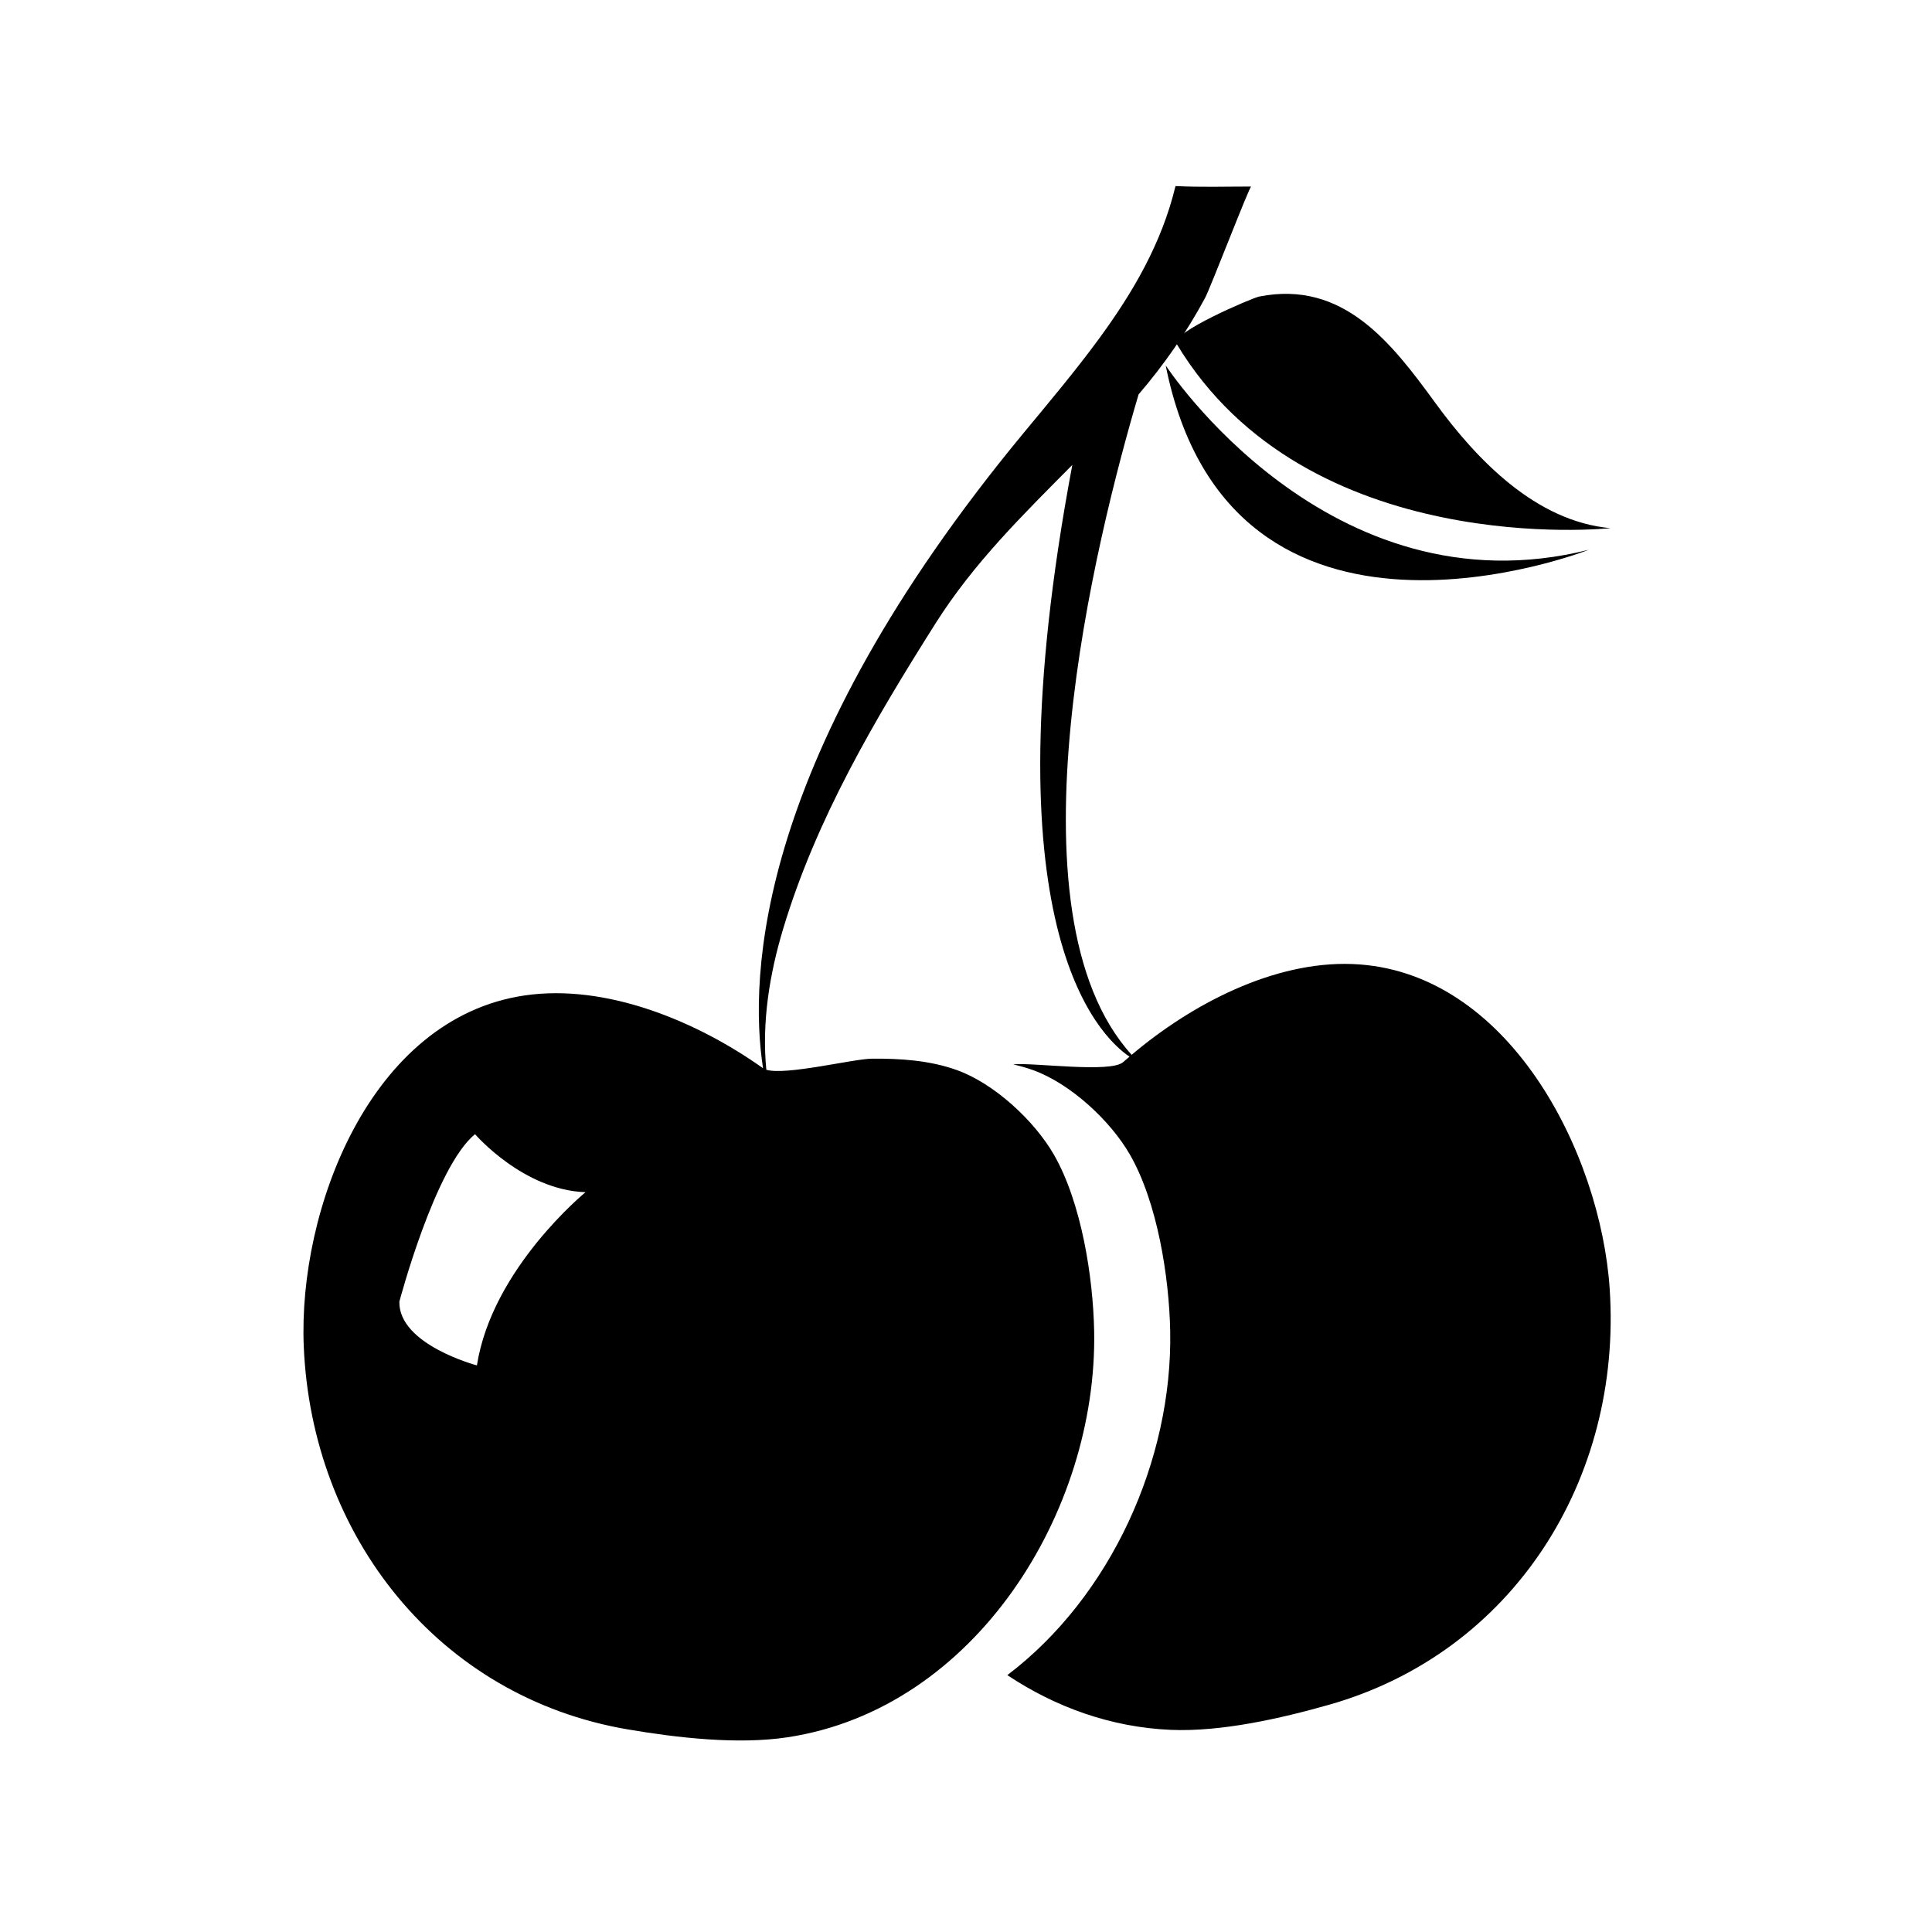 <?xml version="1.0" encoding="UTF-8"?>
<!-- Uploaded to: SVG Repo, www.svgrepo.com, Generator: SVG Repo Mixer Tools -->
<svg fill="#000000" width="800px" height="800px" version="1.1" viewBox="144 144 512 512" xmlns="http://www.w3.org/2000/svg">
 <g>
  <path d="m455.8 235.1c-1.719-2.875 20.098-12.156 21.867-12.504 22.289-4.43 35.09 12.234 46.691 28.156 11.035 15.145 26.672 31.418 46.414 33.215-0.004-0.004-80.477 8.621-114.97-48.867z"/>
  <path d="m452.92 240.84s43.121 66.109 112.1 48.863c0.004 0.004-94.848 37.371-112.1-48.863z"/>
  <path d="m570.59 485.62c-2.398-36.152-26.867-84.539-68.16-86.141-20.906-0.805-42.688 10.656-58.531 24.059-34.316-37.812-9.316-137.33 1.84-175.02 6.75-7.875 12.695-16.402 17.609-25.547 1.453-2.711 11.75-29.539 12.223-29.539-6.664 0-13.43 0.211-20.051-0.125-0.012 0.047-0.023 0.098-0.035 0.145-3.633 15.027-11.254 28.062-20.219 40.289h-0.004c0 0.004 0 0.012-0.004 0.012-6.352 8.672-13.348 16.949-20.152 25.184-70.695 85.578-72.68 143.64-68.891 168.16-17.441-12.41-41.551-22.496-63.238-19.285-40.883 6.047-60 56.789-58.477 92.988 2.121 50.332 35.711 92.988 85.875 101.51 13.07 2.223 29.141 4.082 42.324 2.086 49.762-7.531 82.145-59.844 81.266-107.59-0.273-14.398-3.391-34.148-10.672-46.812-5.176-8.996-15.781-18.848-25.719-22.414-7.188-2.578-14.957-3.09-22.535-3.019-4.914 0.051-22.746 4.492-27.953 2.938-1.238-12.551 0.852-25.375 4.465-37.367 8.75-29.078 24.18-55.281 40.301-80.805 10.191-16.148 23.301-28.969 36.324-42.109-22.938 121.96 6.891 151.24 15.156 156.81-0.559 0.484-1.137 0.957-1.684 1.445-3.324 2.949-23.715 0.082-28.934 0.586-0.07 0.004-0.133 0.02-0.203 0.023 1.762 0.398 3.508 0.883 5.215 1.492 9.945 3.566 20.547 13.418 25.719 22.414 7.281 12.664 10.398 32.414 10.672 46.812 0.629 34.047-15.719 70.328-43.16 91.129 12.762 8.48 27.434 13.828 43.363 14.504 13.332 0.555 29.102-3.019 41.855-6.644 48.953-13.867 77.738-59.902 74.414-110.17zm-300.2 20.223s-20.789-5.488-20.555-16.895c0 0 9.43-35.719 20.051-44.379 0 0 12.762 14.832 29.285 15.375 0.012 0.004-24.777 20.207-28.781 45.898z"/>
 </g>
</svg>